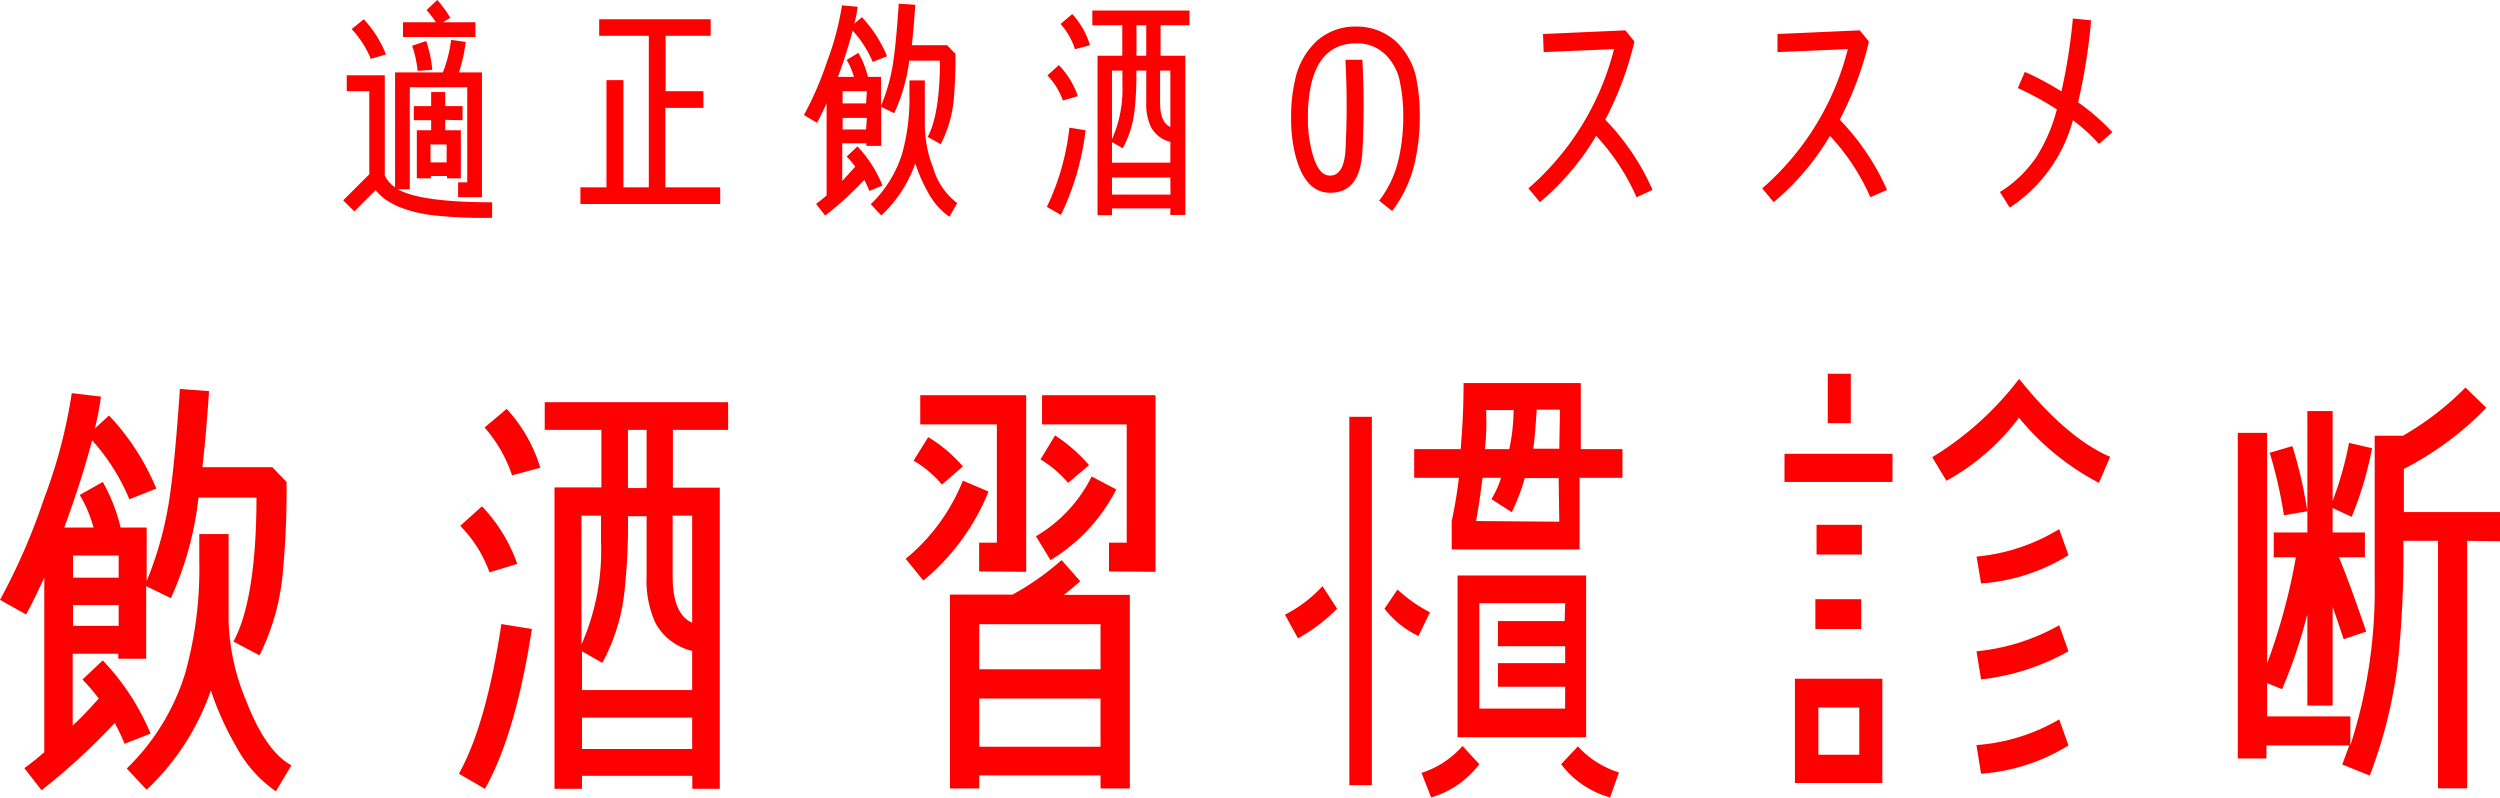 <svg xmlns="http://www.w3.org/2000/svg" width="191.93" height="61.25" viewBox="0 0 191.93 61.25"><defs><style>.cls-1{fill:red;}</style></defs><title>アセット 1</title><g id="レイヤー_2" data-name="レイヤー 2"><g id="レイヤー_1-2" data-name="レイヤー 1"><path class="cls-1" d="M36.5,2.84V1.71H34l.57-.34a9,9,0,0,0-1-1.37l-.82.77a9.36,9.36,0,0,1,.72.94H30.94V2.84ZM33.19,5.36a9.9,9.9,0,0,0-.47-2.21l-1.08.36a8.41,8.41,0,0,1,.42,1.93ZM29.63,4.18a8.63,8.63,0,0,0-1.7-2.7L27,2.23a7.67,7.67,0,0,1,1.47,2.29Zm5.88,5.05V8.15H34.18V7.07H33.1V8.15H31.77V9.23H33.1V10H32v3.69h1.08v-.18h1.24v.18h1.06V10H34.18v-.8Zm2.27,7.49V15.53c-3.67,0-6.08-.34-7.24-1h.92V6.7h4.41V14h-.7v1.14H37V5.56H35.23a11.65,11.65,0,0,0,.52-2.34l-1.12-.16A10.16,10.16,0,0,1,34,5.56H30.33v8.82a2.36,2.36,0,0,1-.79-.9V5.78H26.62V7h1.73v6.38l-2,2,.85.85,1.64-1.64c.72.95,2.1,1.6,4.17,1.91A34.85,34.85,0,0,0,37.78,16.72Zm-3.49-4.25H33.05V11.09h1.24Zm21,3.19V14.38H51.08V8.28H54V7h-2.9V2.75h3.46V1.48H46V2.75h3.81V14.38H47.86V6.15h-1.3v8.23h-2v1.28Zm18-11.59-.58-.6H70c.09-.77.18-1.8.27-3.1L69,.28c-.13,1.89-.25,3.2-.36,4a14.2,14.2,0,0,1-1,3.84V5.9H66.63a6.67,6.67,0,0,0-.73-1.84L65,4.6a5.55,5.55,0,0,1,.56,1.3H64.33a36.53,36.53,0,0,0,1.13-3.55A8.49,8.49,0,0,1,67,4.75l1.1-.43a9.87,9.87,0,0,0-1.93-3l-.58.5a9.33,9.33,0,0,0,.25-1.3L64.64.41a21.3,21.3,0,0,1-1.14,4.3,25,25,0,0,1-1.78,4.12l1,.6c.24-.42.47-.92.74-1.5V15a10,10,0,0,1-.81.65l.7.9a25,25,0,0,0,3-2.74,9.37,9.37,0,0,1,.4.85l1-.42a9.65,9.65,0,0,0-1.92-3l-.83.78a6.88,6.88,0,0,1,.66.77c-.34.38-.68.76-1,1.1V11h1.85v.2h1.14v-3l1,.49A13.42,13.42,0,0,0,69.8,4.66h2.36c0,2.79-.34,4.76-.94,5.85l1,.56a9.29,9.29,0,0,0,1-3.42A35.64,35.64,0,0,0,73.35,4.07Zm.2,11.52a5.13,5.13,0,0,1-1.84-2.68A9.22,9.22,0,0,1,71,9.68V6.17H69.82c0,.38,0,.76,0,1.12a15.84,15.84,0,0,1-.57,4.54,9.23,9.23,0,0,1-2.4,3.85l.81.86a10,10,0,0,0,2.61-4,11.85,11.85,0,0,0,1,2.27,5.28,5.28,0,0,0,1.62,1.83Zm-7-7.65H64.69V7h1.86Zm0,2H64.69V9.05h1.86ZM83.68,3.47a6.2,6.2,0,0,0-1.36-2.39l-.9.76a5.37,5.37,0,0,1,1.11,1.94Zm7.64-1.53V.81H83.86V1.94h2.3V4.28h-1.9V16.52h1.11V16h4.48v.5H91V4.28h-1.9V1.94ZM82.75,7.38A6.42,6.42,0,0,0,81.29,5l-.88.79A5.27,5.27,0,0,1,81.6,7.72ZM83.34,10l-1.24-.2a18.68,18.68,0,0,1-1.73,6.08l1.08.62A20.32,20.32,0,0,0,83.34,10ZM88,4.28h-.75V1.94H88Zm1.85,5.47c-.52-.23-.79-.86-.79-1.89V5.42h.79Zm0,2.74H85.37V10.91l.83.47a7.84,7.84,0,0,0,.9-2.9,24.11,24.11,0,0,0,.14-3.06H88V7.86a4.09,4.09,0,0,0,.36,1.89,2.29,2.29,0,0,0,1.49,1.14Zm-3.68-6a9.48,9.48,0,0,1-.8,4.2V5.42h.8Zm3.69,8.45H85.37V13.63h4.48Zm18.9-8.8a5.46,5.46,0,0,0-1.64-3,4.48,4.48,0,0,0-3-1.1,4.4,4.4,0,0,0-3,1.08,5.61,5.61,0,0,0-1.7,3.05,12.29,12.29,0,0,0-.3,2.84,11.87,11.87,0,0,0,.3,2.79c.49,2,1.39,3,2.7,3,1.5,0,2.33-1,2.47-3.1a64.86,64.86,0,0,0,0-7.11l-1.3,0a64.82,64.82,0,0,1,0,7c-.09,1.26-.49,1.89-1.17,1.89s-1.12-.66-1.44-2a10,10,0,0,1-.27-2.5,11.47,11.47,0,0,1,.26-2.54q.73-3.1,3.44-3.11a3.09,3.09,0,0,1,2.2.81,4,4,0,0,1,1.19,2.29,12.12,12.12,0,0,1,.23,2.48,14.46,14.46,0,0,1-.32,3.15,8.32,8.32,0,0,1-1.53,3.35l1,.79a9.75,9.75,0,0,0,1.77-3.87A15.87,15.87,0,0,0,109,8.8a13.85,13.85,0,0,0-.26-2.72Zm18.11,8.44a18.4,18.4,0,0,0-3.63-5.39,25.3,25.3,0,0,0,2.24-6l-.7-.86-6.32.28.05,1.39,5.4-.23a20.92,20.92,0,0,1-6.57,10.69l.88,1.06a19.71,19.71,0,0,0,4.32-5.09,16.81,16.81,0,0,1,3.1,4.71Zm18,0a18.4,18.4,0,0,0-3.63-5.39,25.3,25.3,0,0,0,2.24-6l-.7-.86-6.32.28,0,1.39,5.4-.23a20.92,20.92,0,0,1-6.57,10.69l.88,1.06a19.71,19.71,0,0,0,4.32-5.09,16.81,16.81,0,0,1,3.1,4.71Zm17.3-4.43a16,16,0,0,0-2.63-2.29,44.7,44.7,0,0,0,1-6.3l-1.4-.14a44.35,44.35,0,0,1-.88,5.6,21.64,21.64,0,0,0-2.81-1.5l-.54,1.24a23,23,0,0,1,3,1.64A12.92,12.92,0,0,1,156.37,12a9.25,9.25,0,0,1-2.83,2.74l.75,1.2a11.64,11.64,0,0,0,4.85-6.71,13.42,13.42,0,0,1,2,1.82Z"/><path class="cls-1" d="M22,37l-1.09-1.13H15.54c.17-1.46.34-3.4.51-5.84l-2.24-.17c-.24,3.57-.48,6.05-.68,7.51a27.38,27.38,0,0,1-1.87,7.24V40.5h-2A13.48,13.48,0,0,0,7.89,37l-1.77,1A9.81,9.81,0,0,1,7.18,40.5H4.93c.89-2.41,1.6-4.62,2.14-6.7a15.78,15.78,0,0,1,2.86,4.53L12,37.51A18.41,18.41,0,0,0,8.37,31.9l-1.09,1a22.08,22.08,0,0,0,.47-2.45l-2.24-.27a39.44,39.44,0,0,1-2.14,8.13A48,48,0,0,1,0,46.05l2,1.12c.44-.78.89-1.74,1.4-2.82v13.4c-.51.44-1,.84-1.53,1.22l1.32,1.7A49.42,49.42,0,0,0,8.81,55.5c.27.52.52,1,.75,1.6l2-.78A18.42,18.42,0,0,0,7.89,50.7L6.33,52.17a13.37,13.37,0,0,1,1.25,1.46c-.64.71-1.29,1.43-2,2.07V50.19h3.5v.38h2.14V45l1.9.92a25.53,25.53,0,0,0,2.12-7.72h4.45c0,5.27-.64,9-1.77,11.05l2,1.06a17.57,17.57,0,0,0,1.8-6.46A67.58,67.58,0,0,0,22,37Zm.37,21.76C21,58,19.86,56.31,18.87,53.73a17,17,0,0,1-1.32-6.09V41H15.3c0,.72,0,1.43,0,2.11a29.86,29.86,0,0,1-1.08,8.57A17.3,17.3,0,0,1,9.73,59l1.53,1.63A19,19,0,0,0,16.19,53a22.35,22.35,0,0,0,1.93,4.29,9.79,9.79,0,0,0,3.06,3.46ZM9.11,44.35H5.61v-1.7h3.5Zm0,3.7H5.61v-1.6h3.5ZM41.48,35.91a11.74,11.74,0,0,0-2.58-4.52l-1.7,1.43a10.53,10.53,0,0,1,2.11,3.67ZM55.9,33V30.88H41.82V33h4.35v4.42h-3.6V60.56h2.11v-1h8.47v1h2.11V37.44h-3.6V33ZM39.71,43.29A12.33,12.33,0,0,0,37,38.87l-1.67,1.5a9.75,9.75,0,0,1,2.25,3.57Zm1.13,5-2.35-.38c-.78,5.2-1.87,9-3.26,11.49l2,1.16C38.8,57.78,40,53.7,40.84,48.25Zm8.8-10.82H48.21V33h1.43Zm3.5,10.34c-1-.44-1.5-1.63-1.5-3.57V39.59h1.5Zm0,5.17H44.68V50l1.56.89a14.72,14.72,0,0,0,1.7-5.48,46.51,46.51,0,0,0,.27-5.78h1.43v4.63a7.85,7.85,0,0,0,.68,3.57,4.34,4.34,0,0,0,2.82,2.14Zm-7-11.43a17.89,17.89,0,0,1-1.5,7.93V39.59h1.5Zm7,15.95H44.68V55.09h8.46Zm35.57-13.6V30.34H80v2.24H86.5v9.08H85.14v2.21Zm-5.1-8.19A12.45,12.45,0,0,0,81,33.43l-1.12,1.84A8.59,8.59,0,0,1,82,37.07Zm2.1,1.87-1.9-1a11,11,0,0,1-4.28,4.59L80.65,43a13.5,13.5,0,0,0,5.07-5.47Zm-6.93,6.32V30.34H70.65v2.24h5.88v9.08H75.17v2.21Zm-4.86-8.09a10.82,10.82,0,0,0-2.66-2.25l-1.12,1.8a8.74,8.74,0,0,1,2.18,1.84Zm2,1.94-2-.85a14.89,14.89,0,0,1-4.39,6l1.36,1.67a17.27,17.27,0,0,0,5-6.83ZM86.74,60.53V45.67H81.67c.44-.34.85-.68,1.26-1.05L81.5,43a20.64,20.64,0,0,1-3.77,2.65h-4.8V60.53h2.25v-1h9.31v1Zm-2.25-9.15H75.18V47.92h9.31Zm0,5.95H75.18v-3.7h9.31Zm92.65-18.08a33.43,33.43,0,0,0-1.15-5l-1.74.51a34.36,34.36,0,0,1,1.09,4.8Zm14.79,2.3V39.31h-7.38V36a24.27,24.27,0,0,0,6.33-4.69l-1.6-1.56a22.44,22.44,0,0,1-4.8,3.7h-2.17V44.65a38.89,38.89,0,0,1-1.87,12.58V55h-6.39V52.44l1.15.47a40,40,0,0,0,1.94-5.74v7h1.94V46.59c.24.64.51,1.5.85,2.48l1.73-.58c-.78-2.28-1.46-4.18-2.1-5.71h2v-1.9h-2.48V39l1.46.68a27.05,27.05,0,0,0,1.57-5.27L180.34,34a26.64,26.64,0,0,1-1.26,4.46V31.56h-1.94v9.32h-2.58v1.9h1.7a47.09,47.09,0,0,1-2.21,8.16V33.23H171.8v25H174v-1h6.36l-.54,1.46,2.11.85a36.28,36.28,0,0,0,2.18-8.88,79.66,79.66,0,0,0,.4-9.14h2.66v19h2.24v-19Z"/><path class="cls-1" d="M107.29,45.26l-1,1.47a7.19,7.19,0,0,0,2.61,2.1l.88-1.82A11.28,11.28,0,0,1,107.29,45.26Zm-8.64,1.93,1,1.82a13.4,13.4,0,0,0,3-2.28L101.53,45A10.16,10.16,0,0,1,98.65,47.19Zm4.94,13.09h1.73V32h-1.73Zm17.77-25.8,0-5.07h-9c0,2.45-.14,4-.22,5.07h-3.57v2.2h3.43c-.13,1.12-.31,2.23-.55,3.33v2.17h9.82v-5.5h3.29v-2.2Zm-7.27-3h2.11a14.77,14.77,0,0,1-.33,3H114A19.63,19.63,0,0,0,114.09,31.51Zm5.62,8.57L113.32,40c.22-1.15.36-2.27.5-3.32h1.42a7.35,7.35,0,0,1-.74,1.64l1.56,1a15.25,15.25,0,0,0,1-2.62h2.6Zm0-5.6h-2c.13-.94.19-1.92.27-3h1.78Zm.14,24.22a7.06,7.06,0,0,0,3.76,2.55l.68-1.92a7.07,7.07,0,0,1-3.15-2Zm1.92-14.49H111.9V56.6h9.87Zm-1.65,3.5H115v1.93h5.16v1.3H115v1.81h5.16v1.68h-6.59V46.31h6.59Zm-11,11.62.75,1.92a7.15,7.15,0,0,0,3.7-2.55l-1.29-1.4A7,7,0,0,1,109.15,59.33Z"/><path class="cls-1" d="M139.37,48.29h3.52V46h-3.52Zm3.57-8h-3.48v2.28h3.48ZM137.8,60.11h6.71v-8H137.8Zm1.8-5.79h3.14v3.62H139.6Zm2.49-25.63h-1.77v3.8h1.77Zm9.65,14,.35,2.1a14.58,14.58,0,0,0,6.71-2.17l-.71-2A14.74,14.74,0,0,1,151.74,42.73ZM137,37h8.29V34.84H137Zm18-7.9a24.19,24.19,0,0,1-6.66,6l1.09,1.81A17.41,17.41,0,0,0,155,32.07a19.73,19.73,0,0,0,6.14,5l.86-2c-2.14-.91-4.51-2.89-7-6ZM151.74,50l.35,2.16A17.69,17.69,0,0,0,158.8,50l-.71-2A16,16,0,0,1,151.74,50Zm0,7.23.35,2.17a14.81,14.81,0,0,0,6.71-2.17l-.71-2A14.73,14.73,0,0,1,151.74,57.2Z"/></g></g></svg>